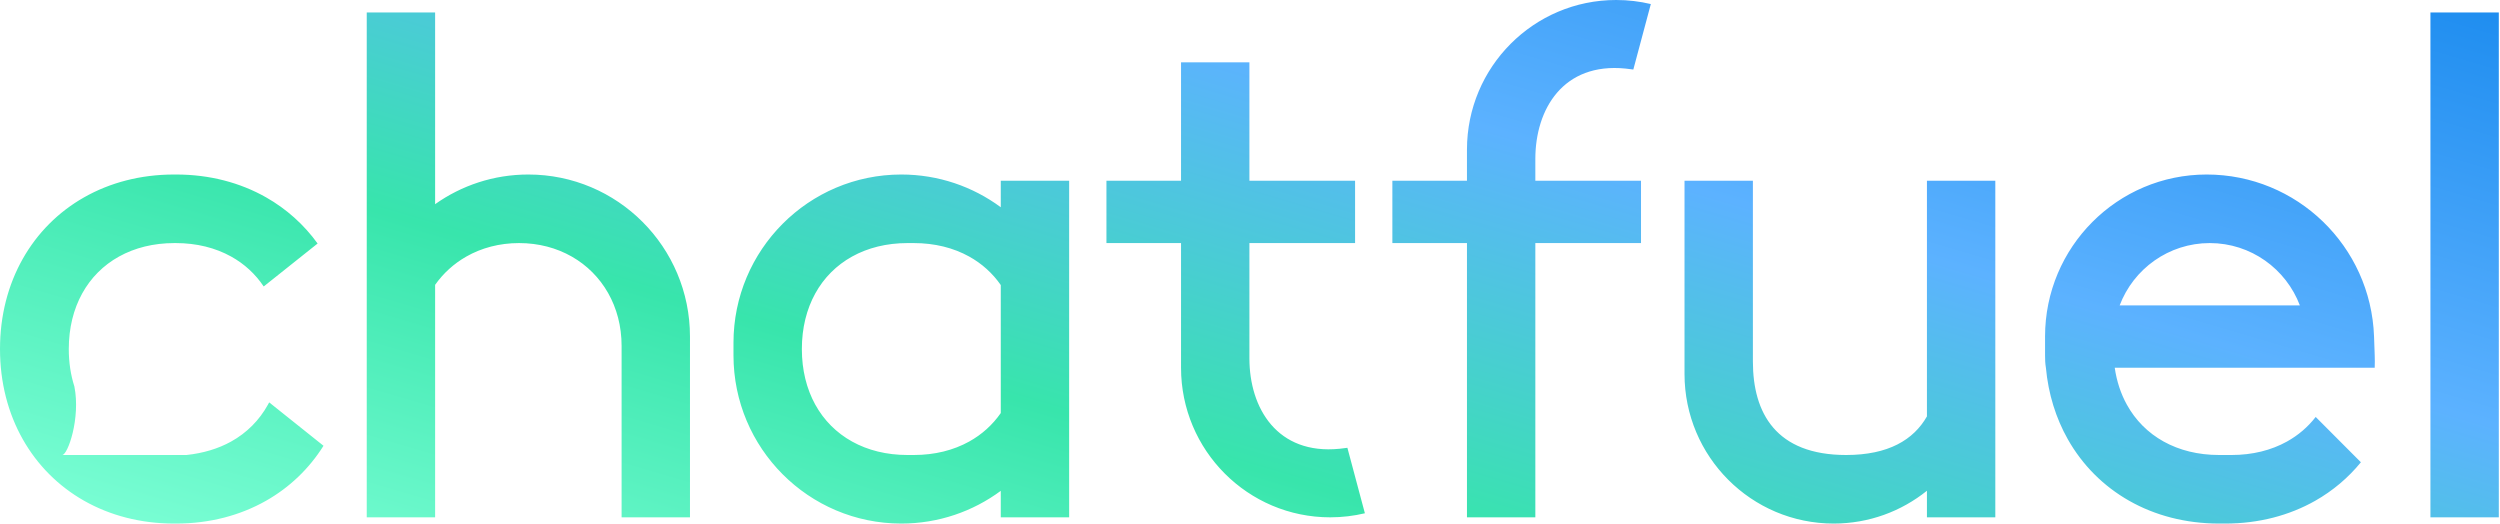 <svg width="191" height="40" viewBox="0 0 191 40" fill="none" xmlns="http://www.w3.org/2000/svg">
  <path fill-rule="evenodd" clip-rule="evenodd"
    d="M17.656 33.736C18.852 33.073 19.812 32.11 20.474 30.911C20.504 30.855 20.535 30.798 20.564 30.741L24.716 34.057C23.621 35.804 22.124 37.238 20.324 38.259C18.354 39.376 16.021 40 13.455 40H13.297C10.731 40 8.398 39.376 6.428 38.259C4.458 37.141 2.851 35.53 1.737 33.554C0.622 31.579 0 29.24 0 26.667C0 24.093 0.622 21.754 1.737 19.779C2.851 17.803 4.458 16.192 6.428 15.075C8.398 13.957 10.731 13.333 13.297 13.333H13.455C16.021 13.333 18.354 13.957 20.324 15.075C21.888 15.962 23.223 17.161 24.265 18.605L20.147 21.886C19.511 20.934 18.668 20.158 17.656 19.598C16.46 18.935 15.028 18.571 13.424 18.571H13.328C11.723 18.571 10.292 18.935 9.096 19.598C7.899 20.261 6.939 21.223 6.278 22.423C5.617 23.622 5.255 25.058 5.255 26.667C5.255 27.695 5.403 28.653 5.682 29.524C6.164 31.935 5.184 34.762 4.749 34.762C4.749 34.762 7.641 34.762 13.424 34.762H14.247C15.521 34.626 16.669 34.283 17.656 33.736ZM161.566 28.095C161.715 29.133 162.03 30.079 162.489 30.911C163.15 32.11 164.11 33.073 165.306 33.736C166.502 34.399 167.934 34.762 169.539 34.762H170.488C172.093 34.762 173.525 34.399 174.721 33.736C175.584 33.257 176.325 32.622 176.919 31.855L180.372 35.317C179.406 36.501 178.229 37.495 176.883 38.259C174.913 39.376 172.58 40 170.014 40H169.539C166.972 40 164.639 39.376 162.67 38.259C160.7 37.141 159.093 35.53 157.978 33.554C157.074 31.951 156.493 30.108 156.307 28.095C156.253 27.781 156.242 27.463 156.242 27.143V25.714C156.242 18.877 161.77 13.333 168.589 13.333C175.478 13.333 181.131 18.803 181.377 25.706L181.428 27.151C181.44 27.468 181.439 27.783 181.427 28.095H161.566ZM168.826 18.571C165.681 18.571 162.996 20.55 161.942 23.333H175.71C174.657 20.55 171.972 18.571 168.826 18.571ZM76.459 13.809H81.683V39.524H76.459V37.5C74.332 39.072 71.704 40 68.86 40C61.779 40 56.038 34.244 56.038 27.143V26.191C56.038 19.09 61.779 13.333 68.86 13.333C71.704 13.333 74.332 14.262 76.459 15.833V13.809ZM76.459 21.776C75.832 20.874 75.015 20.137 74.043 19.598C72.847 18.935 71.415 18.571 69.81 18.571H69.335C67.731 18.571 66.299 18.935 65.103 19.598C63.907 20.261 62.946 21.223 62.285 22.423C61.624 23.622 61.262 25.058 61.262 26.667C61.262 28.276 61.624 29.711 62.285 30.911C62.946 32.11 63.907 33.073 65.103 33.736C66.299 34.399 67.731 34.762 69.335 34.762H69.81C71.415 34.762 72.847 34.399 74.043 33.736C75.015 33.197 75.832 32.459 76.459 31.558V21.776ZM47.49 39.524V26.429C47.49 24.923 47.12 23.548 46.459 22.384C45.799 21.22 44.849 20.267 43.688 19.605C42.527 18.942 41.156 18.571 39.654 18.571C38.152 18.571 36.781 18.942 35.62 19.605C34.673 20.145 33.867 20.878 33.243 21.762V39.524H28.019V0.952H33.243V15.6C35.256 14.172 37.713 13.333 40.366 13.333C47.186 13.333 52.714 18.877 52.714 25.714V39.524H47.49ZM117.3 12.143V13.809H125.373V18.571H117.3V39.524H112.076V18.571H106.377V13.809H112.076V11.429C112.076 5.117 117.179 0 123.474 0C124.386 0 125.273 0.107 126.123 0.31L124.786 5.312C124.591 5.283 124.391 5.259 124.186 5.238C119.433 4.762 117.3 8.329 117.3 12.143ZM95.455 27.381C95.455 31.194 97.588 34.762 102.341 34.286C102.546 34.265 102.746 34.241 102.941 34.212L104.277 39.214C103.427 39.416 102.54 39.524 101.628 39.524C95.334 39.524 90.231 34.407 90.231 28.095V18.571H84.532V13.809H90.231V4.762H95.455V13.809H103.528V18.571H95.455V27.381ZM128.697 28.571V13.809H133.921V27.619C133.921 31.564 135.686 34.762 141.045 34.762C144.275 34.762 146.199 33.6 147.218 31.813V13.809H152.442V39.524H147.218V37.493C145.267 39.062 142.79 40 140.095 40C133.8 40 128.697 34.883 128.697 28.571ZM185.685 0.952H190.909V39.524H185.685V0.952Z"
    fill="url(#paint0_linear_2687_847)" />
  <defs>
    <linearGradient id="paint0_linear_2687_847" x1="36.632" y1="49.495" x2="61.956" y2="-36.501"
      gradientUnits="userSpaceOnUse">
      <stop stop-color="#7DFFD6" />
      <stop offset="0.333" stop-color="#38E5AC" />
      <stop offset="0.667" stop-color="#5CB2FF" />
      <stop offset="1" stop-color="#208EF0" />
    </linearGradient>
  </defs>
</svg>
